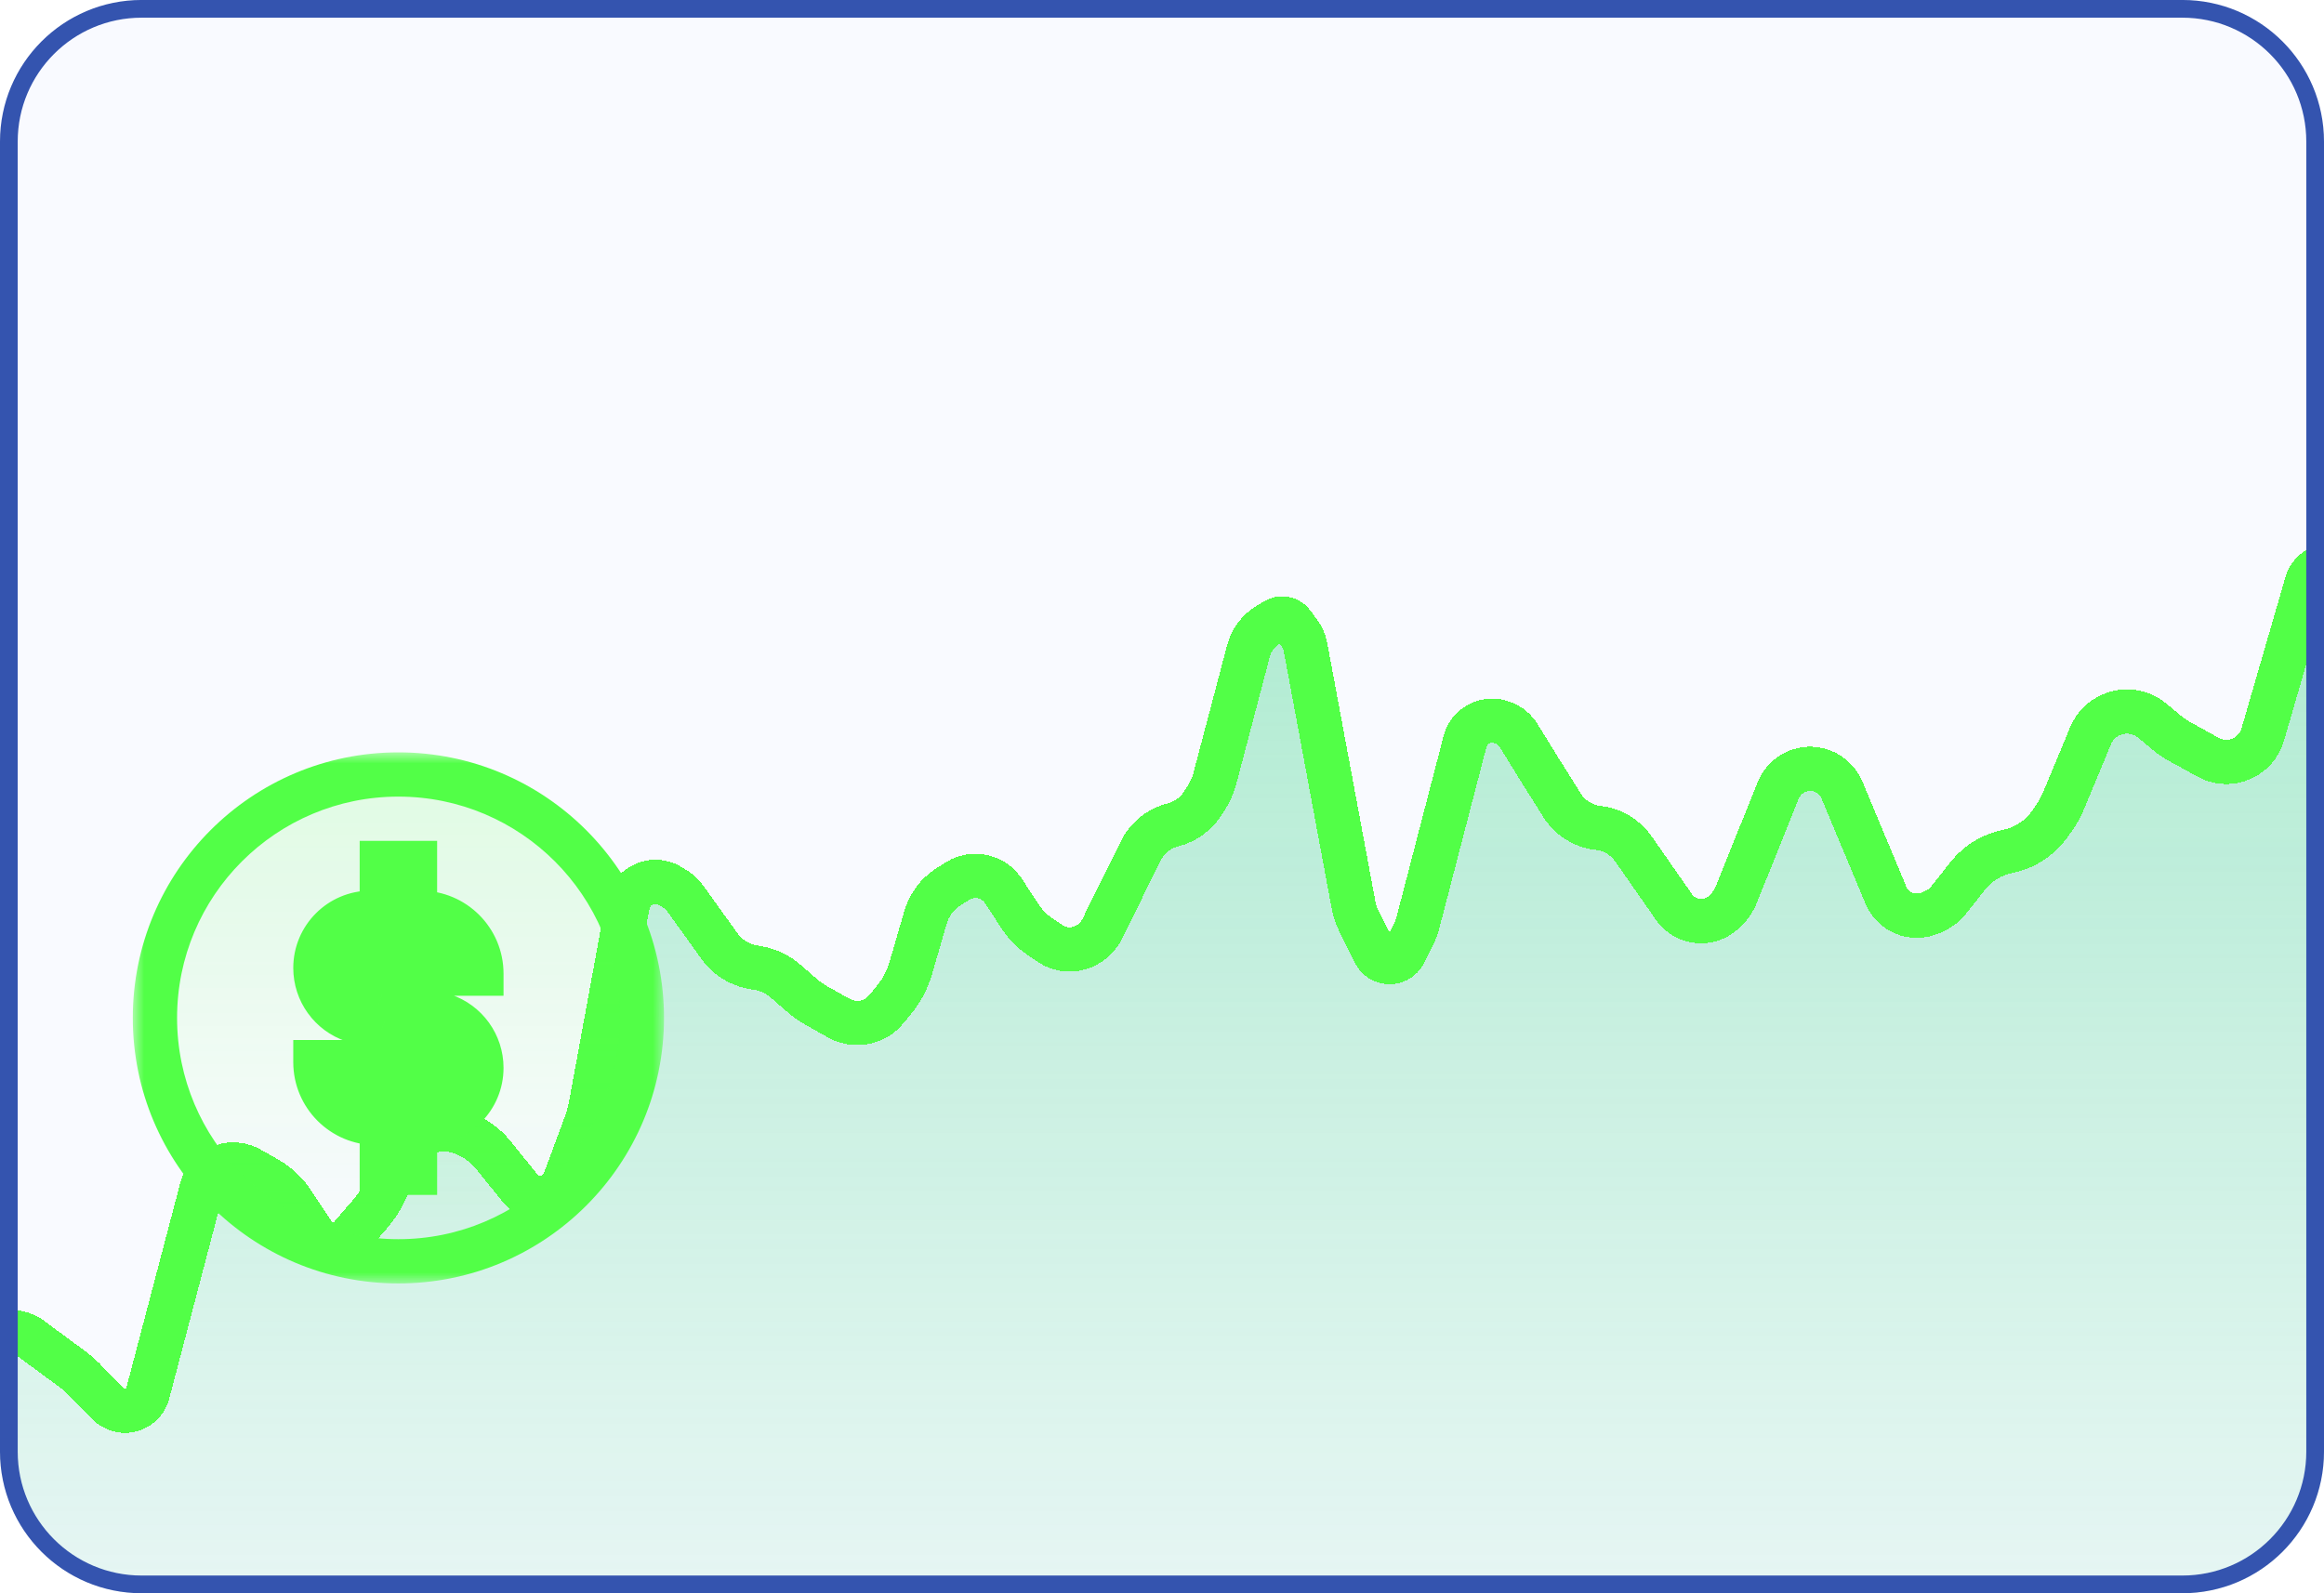 <svg width="105" height="72" viewBox="0 0 105 72" fill="none" xmlns="http://www.w3.org/2000/svg">
<g filter="url(#filter0_b_1370_34305)">
<g clip-path="url(#clip0_1370_34305)">
<path d="M0 6.399C0 2.864 2.865 -0.001 6.4 -0.001H98.6C102.135 -0.001 105 2.864 105 6.399V65.599C105 69.134 102.135 71.999 98.6 71.999H6.4C2.865 71.999 0 69.134 0 65.599V6.399Z" fill="#798EFF" fill-opacity="0.05"/>
<g filter="url(#filter1_d_1370_34305)">
<path d="M-32.014 65.943L-32.26 65.925C-34.82 65.738 -37 67.764 -37 70.331V80.999C-37 84.313 -34.314 86.999 -31 86.999H137C140.314 86.999 143 84.313 143 80.999V26.423C143 22.948 140.037 20.202 136.57 20.439C134.245 20.598 132.21 22.09 131.37 24.264L130.86 25.585C130.736 25.907 130.529 26.191 130.261 26.408C129.791 26.789 129.172 26.934 128.582 26.801L128.223 26.72C127.712 26.605 127.245 26.346 126.877 25.973L125.608 24.688C125.31 24.386 124.884 24.248 124.466 24.319C124.02 24.394 123.646 24.695 123.476 25.115L121.672 29.582L120.677 31.935C120.441 32.493 119.895 32.855 119.29 32.855C118.763 32.855 118.275 32.58 118.002 32.131L117.137 30.706C116.793 30.14 116.225 29.746 115.574 29.623L115.507 29.61C115.408 29.592 115.309 29.582 115.209 29.582C114.521 29.582 113.91 30.02 113.689 30.672L111.725 36.459C111.592 36.85 111.335 37.187 110.993 37.419L110.949 37.448C110.869 37.502 110.783 37.548 110.694 37.584C110.097 37.826 109.412 37.625 109.041 37.099L108.769 36.713C108.606 36.481 108.494 36.217 108.441 35.938L106.771 27.051C106.708 26.72 106.549 26.416 106.313 26.177L106.028 25.888C105.721 25.578 105.258 25.482 104.854 25.646C104.547 25.77 104.314 26.028 104.222 26.346L102.234 33.194C102.122 33.579 101.879 33.913 101.547 34.137C101.013 34.498 100.321 34.529 99.757 34.217L98.475 33.508C98.251 33.385 98.04 33.239 97.845 33.074L97.254 32.575C96.931 32.303 96.523 32.154 96.101 32.154C95.379 32.154 94.728 32.588 94.451 33.255L93.23 36.193C93.119 36.46 92.978 36.714 92.812 36.951L92.615 37.23C92.162 37.873 91.48 38.318 90.709 38.474C89.994 38.619 89.354 39.012 88.902 39.585L88.061 40.65C87.861 40.903 87.599 41.099 87.3 41.221L87.171 41.273C86.806 41.421 86.398 41.421 86.034 41.273C85.659 41.121 85.361 40.826 85.206 40.453L83.221 35.701C83.026 35.235 82.618 34.893 82.126 34.782C81.382 34.614 80.625 35.011 80.34 35.72L78.433 40.462C78.343 40.687 78.209 40.891 78.039 41.063L77.919 41.184C77.577 41.531 77.088 41.689 76.608 41.608C76.212 41.541 75.86 41.318 75.631 40.989L73.799 38.36C73.431 37.832 72.854 37.488 72.215 37.416C71.538 37.34 70.933 36.96 70.571 36.384L69.529 34.725L68.614 33.242C68.459 32.99 68.228 32.795 67.954 32.684L67.889 32.658C67.475 32.49 67.004 32.553 66.648 32.823C66.422 32.995 66.26 33.238 66.189 33.513L64.063 41.696C64.016 41.879 63.95 42.056 63.866 42.226L63.453 43.063C63.355 43.26 63.177 43.404 62.964 43.458C62.622 43.545 62.265 43.38 62.108 43.063L61.391 41.61C61.28 41.384 61.2 41.144 61.153 40.896L58.983 29.24C58.939 29.004 58.842 28.781 58.699 28.588L58.4 28.185C58.289 28.035 58.114 27.946 57.927 27.946C57.819 27.946 57.713 27.976 57.621 28.032L57.29 28.233C56.853 28.499 56.536 28.924 56.406 29.418L54.889 35.178C54.806 35.497 54.67 35.8 54.489 36.076L54.318 36.335C54.011 36.803 53.539 37.138 52.996 37.276C52.36 37.437 51.827 37.868 51.537 38.457L49.808 41.958C49.728 42.121 49.622 42.27 49.494 42.4L49.463 42.432C49.163 42.735 48.755 42.906 48.329 42.906C48.011 42.906 47.7 42.811 47.437 42.633L47.004 42.34C46.643 42.096 46.333 41.783 46.094 41.419L45.331 40.259C45.163 40.004 44.921 39.806 44.637 39.691C44.186 39.508 43.675 39.554 43.264 39.814L42.856 40.073C42.352 40.392 41.981 40.885 41.815 41.458L41.146 43.761C40.996 44.276 40.744 44.755 40.403 45.17L40.039 45.612C39.86 45.83 39.629 46 39.367 46.106C38.89 46.299 38.351 46.265 37.902 46.012L36.897 45.447C36.657 45.311 36.431 45.152 36.222 44.971L35.495 44.34C35.12 44.014 34.659 43.803 34.167 43.732L34.096 43.721C33.583 43.647 33.108 43.407 32.744 43.038C32.657 42.95 32.577 42.855 32.505 42.755L30.965 40.61C30.835 40.428 30.669 40.275 30.478 40.159L30.278 40.037C29.87 39.789 29.358 39.789 28.95 40.037C28.639 40.226 28.423 40.54 28.357 40.898L26.694 49.951C26.641 50.24 26.563 50.524 26.461 50.8L25.515 53.355C25.344 53.818 24.903 54.125 24.409 54.125C24.053 54.125 23.716 53.964 23.492 53.687L22.29 52.198C21.948 51.776 21.505 51.447 21.002 51.243L20.876 51.192C20.703 51.122 20.522 51.075 20.337 51.051C19.404 50.933 18.503 51.434 18.109 52.288L17.416 53.792C17.243 54.168 17.018 54.518 16.747 54.831L15.731 56.008C15.607 56.152 15.441 56.254 15.257 56.301C14.874 56.398 14.472 56.242 14.254 55.912L13.233 54.36C12.93 53.899 12.52 53.517 12.039 53.246L11.271 52.814C10.904 52.607 10.467 52.566 10.068 52.701C9.595 52.861 9.234 53.247 9.107 53.73L6.678 62.959C6.592 63.284 6.359 63.549 6.047 63.675C5.648 63.837 5.191 63.743 4.889 63.437L3.737 62.27C3.607 62.139 3.468 62.018 3.32 61.908L1.39 60.486C1.139 60.302 0.837 60.203 0.526 60.203C0.098 60.203 -0.309 60.014 -0.585 59.687L-1.014 59.18C-1.354 58.779 -1.797 58.478 -2.295 58.309L-2.876 58.113C-3.345 57.955 -3.859 57.992 -4.301 58.215C-4.745 58.44 -5.079 58.834 -5.228 59.307L-6.312 62.739C-6.653 63.818 -7.365 64.742 -8.321 65.348C-8.564 65.501 -8.82 65.633 -9.086 65.741L-9.839 66.046L-10.994 66.547C-11.3 66.68 -11.62 66.778 -11.948 66.838L-12.652 66.968C-13.501 67.124 -14.375 66.892 -15.034 66.336C-15.261 66.144 -15.457 65.918 -15.616 65.666L-16.248 64.659C-16.724 63.901 -17.483 63.365 -18.355 63.168C-18.825 63.062 -19.267 62.857 -19.65 62.566L-20.914 61.605L-22.143 60.894C-22.391 60.75 -22.684 60.709 -22.962 60.78C-23.273 60.858 -23.534 61.07 -23.676 61.358L-24.375 62.774L-26.016 66.722C-26.15 67.046 -26.363 67.33 -26.635 67.551L-26.738 67.635C-27.143 67.962 -27.668 68.1 -28.182 68.014C-28.557 67.95 -28.902 67.77 -29.17 67.5L-29.612 67.052C-30.252 66.404 -31.105 66.01 -32.014 65.943Z" fill="url(#paint0_linear_1370_34305)" fill-opacity="0.4" shape-rendering="crispEdges"/>
<path d="M-32.014 65.943L-32.26 65.925C-34.82 65.738 -37 67.764 -37 70.331V80.999C-37 84.313 -34.314 86.999 -31 86.999H137C140.314 86.999 143 84.313 143 80.999V26.423C143 22.948 140.037 20.202 136.57 20.439C134.245 20.598 132.21 22.09 131.37 24.264L130.86 25.585C130.736 25.907 130.529 26.191 130.261 26.408C129.791 26.789 129.172 26.934 128.582 26.801L128.223 26.72C127.712 26.605 127.245 26.346 126.877 25.973L125.608 24.688C125.31 24.386 124.884 24.248 124.466 24.319C124.02 24.394 123.646 24.695 123.476 25.115L121.672 29.582L120.677 31.935C120.441 32.493 119.895 32.855 119.29 32.855C118.763 32.855 118.275 32.58 118.002 32.131L117.137 30.706C116.793 30.14 116.225 29.746 115.574 29.623L115.507 29.61C115.408 29.592 115.309 29.582 115.209 29.582C114.521 29.582 113.91 30.02 113.689 30.672L111.725 36.459C111.592 36.85 111.335 37.187 110.993 37.419L110.949 37.448C110.869 37.502 110.783 37.548 110.694 37.584C110.097 37.826 109.412 37.625 109.041 37.099L108.769 36.713C108.606 36.481 108.494 36.217 108.441 35.938L106.771 27.051C106.708 26.72 106.549 26.416 106.313 26.177L106.028 25.888C105.721 25.578 105.258 25.482 104.854 25.646C104.547 25.77 104.314 26.028 104.222 26.346L102.234 33.194C102.122 33.579 101.879 33.913 101.547 34.137C101.013 34.498 100.321 34.529 99.757 34.217L98.475 33.508C98.251 33.385 98.04 33.239 97.845 33.074L97.254 32.575C96.931 32.303 96.523 32.154 96.101 32.154C95.379 32.154 94.728 32.588 94.451 33.255L93.23 36.193C93.119 36.46 92.978 36.714 92.812 36.951L92.615 37.23C92.162 37.873 91.48 38.318 90.709 38.474C89.994 38.619 89.354 39.012 88.902 39.585L88.061 40.65C87.861 40.903 87.599 41.099 87.3 41.221L87.171 41.273C86.806 41.421 86.398 41.421 86.034 41.273C85.659 41.121 85.361 40.826 85.206 40.453L83.221 35.701C83.026 35.235 82.618 34.893 82.126 34.782C81.382 34.614 80.625 35.011 80.34 35.72L78.433 40.462C78.343 40.687 78.209 40.891 78.039 41.063L77.919 41.184C77.577 41.531 77.088 41.689 76.608 41.608C76.212 41.541 75.86 41.318 75.631 40.989L73.799 38.36C73.431 37.832 72.854 37.488 72.215 37.416C71.538 37.34 70.933 36.96 70.571 36.384L69.529 34.725L68.614 33.242C68.459 32.99 68.228 32.795 67.954 32.684L67.889 32.658C67.475 32.49 67.004 32.553 66.648 32.823C66.422 32.995 66.26 33.238 66.189 33.513L64.063 41.696C64.016 41.879 63.95 42.056 63.866 42.226L63.453 43.063C63.355 43.26 63.177 43.404 62.964 43.458C62.622 43.545 62.265 43.38 62.108 43.063L61.391 41.61C61.28 41.384 61.2 41.144 61.153 40.896L58.983 29.24C58.939 29.004 58.842 28.781 58.699 28.588L58.4 28.185C58.289 28.035 58.114 27.946 57.927 27.946C57.819 27.946 57.713 27.976 57.621 28.032L57.29 28.233C56.853 28.499 56.536 28.924 56.406 29.418L54.889 35.178C54.806 35.497 54.67 35.8 54.489 36.076L54.318 36.335C54.011 36.803 53.539 37.138 52.996 37.276C52.36 37.437 51.827 37.868 51.537 38.457L49.808 41.958C49.728 42.121 49.622 42.27 49.494 42.4L49.463 42.432C49.163 42.735 48.755 42.906 48.329 42.906C48.011 42.906 47.7 42.811 47.437 42.633L47.004 42.34C46.643 42.096 46.333 41.783 46.094 41.419L45.331 40.259C45.163 40.004 44.921 39.806 44.637 39.691C44.186 39.508 43.675 39.554 43.264 39.814L42.856 40.073C42.352 40.392 41.981 40.885 41.815 41.458L41.146 43.761C40.996 44.276 40.744 44.755 40.403 45.17L40.039 45.612C39.86 45.83 39.629 46 39.367 46.106C38.89 46.299 38.351 46.265 37.902 46.012L36.897 45.447C36.657 45.311 36.431 45.152 36.222 44.971L35.495 44.34C35.12 44.014 34.659 43.803 34.167 43.732L34.096 43.721C33.583 43.647 33.108 43.407 32.744 43.038C32.657 42.95 32.577 42.855 32.505 42.755L30.965 40.61C30.835 40.428 30.669 40.275 30.478 40.159L30.278 40.037C29.87 39.789 29.358 39.789 28.95 40.037C28.639 40.226 28.423 40.54 28.357 40.898L26.694 49.951C26.641 50.24 26.563 50.524 26.461 50.8L25.515 53.355C25.344 53.818 24.903 54.125 24.409 54.125C24.053 54.125 23.716 53.964 23.492 53.687L22.29 52.198C21.948 51.776 21.505 51.447 21.002 51.243L20.876 51.192C20.703 51.122 20.522 51.075 20.337 51.051C19.404 50.933 18.503 51.434 18.109 52.288L17.416 53.792C17.243 54.168 17.018 54.518 16.747 54.831L15.731 56.008C15.607 56.152 15.441 56.254 15.257 56.301C14.874 56.398 14.472 56.242 14.254 55.912L13.233 54.36C12.93 53.899 12.52 53.517 12.039 53.246L11.271 52.814C10.904 52.607 10.467 52.566 10.068 52.701C9.595 52.861 9.234 53.247 9.107 53.73L6.678 62.959C6.592 63.284 6.359 63.549 6.047 63.675C5.648 63.837 5.191 63.743 4.889 63.437L3.737 62.27C3.607 62.139 3.468 62.018 3.32 61.908L1.39 60.486C1.139 60.302 0.837 60.203 0.526 60.203C0.098 60.203 -0.309 60.014 -0.585 59.687L-1.014 59.18C-1.354 58.779 -1.797 58.478 -2.295 58.309L-2.876 58.113C-3.345 57.955 -3.859 57.992 -4.301 58.215C-4.745 58.44 -5.079 58.834 -5.228 59.307L-6.312 62.739C-6.653 63.818 -7.365 64.742 -8.321 65.348C-8.564 65.501 -8.82 65.633 -9.086 65.741L-9.839 66.046L-10.994 66.547C-11.3 66.68 -11.62 66.778 -11.948 66.838L-12.652 66.968C-13.501 67.124 -14.375 66.892 -15.034 66.336C-15.261 66.144 -15.457 65.918 -15.616 65.666L-16.248 64.659C-16.724 63.901 -17.483 63.365 -18.355 63.168C-18.825 63.062 -19.267 62.857 -19.65 62.566L-20.914 61.605L-22.143 60.894C-22.391 60.75 -22.684 60.709 -22.962 60.78C-23.273 60.858 -23.534 61.07 -23.676 61.358L-24.375 62.774L-26.016 66.722C-26.15 67.046 -26.363 67.33 -26.635 67.551L-26.738 67.635C-27.143 67.962 -27.668 68.1 -28.182 68.014C-28.557 67.95 -28.902 67.77 -29.17 67.5L-29.612 67.052C-30.252 66.404 -31.105 66.01 -32.014 65.943Z" stroke="#52FF47" stroke-width="2" shape-rendering="crispEdges"/>
</g>
<g filter="url(#filter2_di_1370_34305)">
<mask id="path-4-outside-1_1370_34305" maskUnits="userSpaceOnUse" x="6" y="5.999" width="24" height="24" fill="black">
<rect fill="white" x="6" y="5.999" width="24" height="24"/>
<path fill-rule="evenodd" clip-rule="evenodd" d="M18 28.999C24.075 28.999 29 24.074 29 17.999C29 11.924 24.075 6.999 18 6.999C11.925 6.999 7 11.924 7 17.999C7 24.074 11.925 28.999 18 28.999ZM17.25 24.999V22.749H17C15.481 22.749 14.25 21.518 14.25 19.999H15.75C15.75 20.689 16.31 21.249 17 21.249H17.25V18.54L15.955 18.108C14.937 17.768 14.25 16.816 14.25 15.742C14.25 14.365 15.366 13.249 16.743 13.249H17.25V10.999H18.75V13.249H19C20.519 13.249 21.75 14.48 21.75 15.999H20.25C20.25 15.309 19.69 14.749 19 14.749H18.75V17.459L20.045 17.89C21.063 18.23 21.75 19.182 21.75 20.256C21.75 21.633 20.634 22.749 19.257 22.749H18.75V24.999H17.25ZM19.257 21.249H18.75V19.04L19.571 19.313C19.976 19.448 20.25 19.828 20.25 20.256C20.25 20.804 19.805 21.249 19.257 21.249ZM17.25 14.749V16.959L16.429 16.685C16.024 16.55 15.75 16.17 15.75 15.742C15.75 15.194 16.195 14.749 16.743 14.749H17.25Z"/>
</mask>
<path fill-rule="evenodd" clip-rule="evenodd" d="M18 28.999C24.075 28.999 29 24.074 29 17.999C29 11.924 24.075 6.999 18 6.999C11.925 6.999 7 11.924 7 17.999C7 24.074 11.925 28.999 18 28.999ZM17.25 24.999V22.749H17C15.481 22.749 14.25 21.518 14.25 19.999H15.75C15.75 20.689 16.31 21.249 17 21.249H17.25V18.54L15.955 18.108C14.937 17.768 14.25 16.816 14.25 15.742C14.25 14.365 15.366 13.249 16.743 13.249H17.25V10.999H18.75V13.249H19C20.519 13.249 21.75 14.48 21.75 15.999H20.25C20.25 15.309 19.69 14.749 19 14.749H18.75V17.459L20.045 17.89C21.063 18.23 21.75 19.182 21.75 20.256C21.75 21.633 20.634 22.749 19.257 22.749H18.75V24.999H17.25ZM19.257 21.249H18.75V19.04L19.571 19.313C19.976 19.448 20.25 19.828 20.25 20.256C20.25 20.804 19.805 21.249 19.257 21.249ZM17.25 14.749V16.959L16.429 16.685C16.024 16.55 15.75 16.17 15.75 15.742C15.75 15.194 16.195 14.749 16.743 14.749H17.25Z" fill="url(#paint1_linear_1370_34305)" fill-opacity="0.15" shape-rendering="crispEdges"/>
<path d="M17.25 22.749H18.25V21.749H17.25V22.749ZM17.25 24.999H16.25V25.999H17.25V24.999ZM14.25 19.999V18.999H13.25V19.999H14.25ZM15.75 19.999H16.75V18.999H15.75V19.999ZM17.25 21.249V22.249H18.25V21.249H17.25ZM17.25 18.54H18.25V17.819L17.566 17.591L17.25 18.54ZM15.955 18.108L16.271 17.159L16.271 17.159L15.955 18.108ZM17.25 13.249V14.249H18.25V13.249H17.25ZM17.25 10.999V9.999H16.25V10.999H17.25ZM18.75 10.999H19.75V9.999H18.75V10.999ZM18.75 13.249H17.75V14.249H18.75V13.249ZM21.75 15.999V16.999H22.75V15.999H21.75ZM20.25 15.999H19.25V16.999H20.25V15.999ZM18.75 14.749V13.749H17.75V14.749H18.75ZM18.75 17.459H17.75V18.179L18.434 18.407L18.75 17.459ZM20.045 17.89L20.361 16.942L20.361 16.942L20.045 17.89ZM18.75 22.749V21.749H17.75V22.749H18.75ZM18.75 24.999V25.999H19.75V24.999H18.75ZM18.75 21.249H17.75V22.249H18.75V21.249ZM18.75 19.04L19.066 18.091L17.75 17.652V19.04H18.75ZM19.571 19.313L19.255 20.262L19.255 20.262L19.571 19.313ZM17.25 16.959L16.934 17.907L18.25 18.346V16.959H17.25ZM17.25 14.749H18.25V13.749H17.25V14.749ZM16.429 16.685L16.745 15.736L16.745 15.736L16.429 16.685ZM28 17.999C28 23.522 23.523 27.999 18 27.999V29.999C24.627 29.999 30 24.626 30 17.999H28ZM18 7.999C23.523 7.999 28 12.476 28 17.999H30C30 11.372 24.627 5.999 18 5.999V7.999ZM8 17.999C8 12.476 12.477 7.999 18 7.999V5.999C11.373 5.999 6 11.372 6 17.999H8ZM18 27.999C12.477 27.999 8 23.522 8 17.999H6C6 24.626 11.373 29.999 18 29.999V27.999ZM16.25 22.749V24.999H18.25V22.749H16.25ZM17 23.749H17.25V21.749H17V23.749ZM13.25 19.999C13.25 22.07 14.929 23.749 17 23.749V21.749C16.034 21.749 15.25 20.965 15.25 19.999H13.25ZM15.75 18.999H14.25V20.999H15.75V18.999ZM17 20.249C16.862 20.249 16.75 20.137 16.75 19.999H14.75C14.75 21.242 15.757 22.249 17 22.249V20.249ZM17.25 20.249H17V22.249H17.25V20.249ZM16.25 18.54V21.249H18.25V18.54H16.25ZM15.639 19.057L16.934 19.488L17.566 17.591L16.271 17.159L15.639 19.057ZM13.25 15.742C13.25 17.246 14.212 18.581 15.639 19.057L16.271 17.159C15.661 16.956 15.25 16.385 15.25 15.742H13.25ZM16.743 12.249C14.814 12.249 13.25 13.813 13.25 15.742H15.25C15.25 14.918 15.919 14.249 16.743 14.249V12.249ZM17.25 12.249H16.743V14.249H17.25V12.249ZM16.25 10.999V13.249H18.25V10.999H16.25ZM18.75 9.999H17.25V11.999H18.75V9.999ZM19.75 13.249V10.999H17.75V13.249H19.75ZM19 12.249H18.75V14.249H19V12.249ZM22.75 15.999C22.75 13.928 21.071 12.249 19 12.249V14.249C19.966 14.249 20.75 15.033 20.75 15.999H22.75ZM20.25 16.999H21.75V14.999H20.25V16.999ZM19 15.749C19.138 15.749 19.25 15.861 19.25 15.999H21.25C21.25 14.756 20.243 13.749 19 13.749V15.749ZM18.75 15.749H19V13.749H18.75V15.749ZM19.75 17.459V14.749H17.75V17.459H19.75ZM20.361 16.942L19.066 16.51L18.434 18.407L19.729 18.839L20.361 16.942ZM22.75 20.256C22.75 18.752 21.788 17.417 20.361 16.942L19.729 18.839C20.339 19.042 20.75 19.613 20.75 20.256H22.75ZM19.257 23.749C21.186 23.749 22.75 22.185 22.75 20.256H20.75C20.75 21.08 20.081 21.749 19.257 21.749V23.749ZM18.75 23.749H19.257V21.749H18.75V23.749ZM19.75 24.999V22.749H17.75V24.999H19.75ZM17.25 25.999H18.75V23.999H17.25V25.999ZM18.75 22.249H19.257V20.249H18.75V22.249ZM17.75 19.04V21.249H19.75V19.04H17.75ZM19.887 18.364L19.066 18.091L18.434 19.988L19.255 20.262L19.887 18.364ZM21.25 20.256C21.25 19.398 20.701 18.636 19.887 18.364L19.255 20.262C19.255 20.262 19.254 20.262 19.254 20.262C19.253 20.261 19.253 20.261 19.253 20.261C19.252 20.26 19.251 20.26 19.251 20.259C19.251 20.259 19.251 20.259 19.25 20.258C19.25 20.257 19.25 20.257 19.25 20.256C19.25 20.256 19.25 20.256 19.25 20.256H21.25ZM19.257 22.249C20.358 22.249 21.25 21.357 21.25 20.256H19.25C19.25 20.256 19.25 20.256 19.25 20.255C19.25 20.255 19.251 20.254 19.251 20.253C19.251 20.252 19.252 20.252 19.252 20.251C19.252 20.251 19.252 20.251 19.252 20.251C19.252 20.251 19.252 20.251 19.252 20.251C19.252 20.251 19.252 20.251 19.252 20.251C19.252 20.251 19.252 20.251 19.252 20.251C19.252 20.251 19.253 20.25 19.254 20.25C19.255 20.25 19.255 20.249 19.256 20.249C19.257 20.249 19.257 20.249 19.257 20.249V22.249ZM18.25 16.959V14.749H16.25V16.959H18.25ZM16.113 17.634L16.934 17.907L17.566 16.01L16.745 15.736L16.113 17.634ZM14.75 15.742C14.75 16.601 15.299 17.362 16.113 17.634L16.745 15.736C16.745 15.736 16.746 15.736 16.746 15.736C16.747 15.737 16.747 15.737 16.747 15.737C16.748 15.738 16.749 15.738 16.749 15.739C16.749 15.739 16.749 15.739 16.75 15.74C16.75 15.741 16.75 15.741 16.75 15.742C16.75 15.742 16.75 15.742 16.75 15.742H14.75ZM16.743 13.749C15.643 13.749 14.75 14.642 14.75 15.742H16.75C16.75 15.742 16.75 15.742 16.75 15.743C16.75 15.744 16.749 15.745 16.749 15.745C16.749 15.746 16.748 15.747 16.748 15.747C16.748 15.747 16.748 15.747 16.748 15.747C16.748 15.747 16.748 15.747 16.748 15.747C16.748 15.747 16.748 15.747 16.748 15.747C16.748 15.747 16.748 15.747 16.748 15.747C16.748 15.748 16.747 15.748 16.746 15.748C16.745 15.748 16.745 15.749 16.744 15.749C16.743 15.749 16.743 15.749 16.743 15.749V13.749ZM17.25 13.749H16.743V15.749H17.25V13.749Z" fill="#52FF47" mask="url(#path-4-outside-1_1370_34305)"/>
</g>
</g>
<path d="M6.4 0.399H98.6C101.914 0.399 104.6 3.085 104.6 6.399V65.599C104.6 68.913 101.914 71.599 98.6 71.599H6.4C3.086 71.599 0.4 68.913 0.4 65.599V6.399C0.4 3.085 3.086 0.399 6.4 0.399Z" stroke="#3454AF" stroke-width="0.8"/>
</g>
<defs>
<filter id="filter0_b_1370_34305" x="-12.8" y="-12.801" width="130.6" height="97.6" filterUnits="userSpaceOnUse" color-interpolation-filters="sRGB">
<feFlood flood-opacity="0" result="BackgroundImageFix"/>
<feGaussianBlur in="BackgroundImageFix" stdDeviation="6.4"/>
<feComposite in2="SourceAlpha" operator="in" result="effect1_backgroundBlur_1370_34305"/>
<feBlend mode="normal" in="SourceGraphic" in2="effect1_backgroundBlur_1370_34305" result="shape"/>
</filter>
<filter id="filter1_d_1370_34305" x="-44" y="13.425" width="194" height="80.574" filterUnits="userSpaceOnUse" color-interpolation-filters="sRGB">
<feFlood flood-opacity="0" result="BackgroundImageFix"/>
<feColorMatrix in="SourceAlpha" type="matrix" values="0 0 0 0 0 0 0 0 0 0 0 0 0 0 0 0 0 0 127 0" result="hardAlpha"/>
<feOffset/>
<feGaussianBlur stdDeviation="3"/>
<feComposite in2="hardAlpha" operator="out"/>
<feColorMatrix type="matrix" values="0 0 0 0 0.322 0 0 0 0 1 0 0 0 0 0.278 0 0 0 1 0"/>
<feBlend mode="normal" in2="BackgroundImageFix" result="effect1_dropShadow_1370_34305"/>
<feBlend mode="normal" in="SourceGraphic" in2="effect1_dropShadow_1370_34305" result="shape"/>
</filter>
<filter id="filter2_di_1370_34305" x="2" y="1.999" width="32" height="56" filterUnits="userSpaceOnUse" color-interpolation-filters="sRGB">
<feFlood flood-opacity="0" result="BackgroundImageFix"/>
<feColorMatrix in="SourceAlpha" type="matrix" values="0 0 0 0 0 0 0 0 0 0 0 0 0 0 0 0 0 0 127 0" result="hardAlpha"/>
<feOffset/>
<feGaussianBlur stdDeviation="2"/>
<feComposite in2="hardAlpha" operator="out"/>
<feColorMatrix type="matrix" values="0 0 0 0 0.322 0 0 0 0 1 0 0 0 0 0.278 0 0 0 0.66 0"/>
<feBlend mode="normal" in2="BackgroundImageFix" result="effect1_dropShadow_1370_34305"/>
<feBlend mode="normal" in="SourceGraphic" in2="effect1_dropShadow_1370_34305" result="shape"/>
<feColorMatrix in="SourceAlpha" type="matrix" values="0 0 0 0 0 0 0 0 0 0 0 0 0 0 0 0 0 0 127 0" result="hardAlpha"/>
<feOffset dy="28"/>
<feGaussianBlur stdDeviation="14"/>
<feComposite in2="hardAlpha" operator="arithmetic" k2="-1" k3="1"/>
<feColorMatrix type="matrix" values="0 0 0 0 0.239 0 0 0 0 0.427 0 0 0 0 0.988 0 0 0 0.15 0"/>
<feBlend mode="normal" in2="shape" result="effect2_innerShadow_1370_34305"/>
</filter>
<linearGradient id="paint0_linear_1370_34305" x1="53" y1="19.999" x2="53" y2="86.999" gradientUnits="userSpaceOnUse">
<stop stop-color="#2ED080"/>
<stop offset="1" stop-color="#2ED080" stop-opacity="0"/>
</linearGradient>
<linearGradient id="paint1_linear_1370_34305" x1="18" y1="6.999" x2="18" y2="28.999" gradientUnits="userSpaceOnUse">
<stop stop-color="#52FF47"/>
<stop offset="1" stop-color="#52FF47" stop-opacity="0"/>
</linearGradient>
<clipPath id="clip0_1370_34305">
<path d="M0 6.399C0 2.864 2.865 -0.001 6.4 -0.001H98.6C102.135 -0.001 105 2.864 105 6.399V65.599C105 69.134 102.135 71.999 98.6 71.999H6.4C2.865 71.999 0 69.134 0 65.599V6.399Z" fill="white"/>
</clipPath>
</defs>
</svg>
